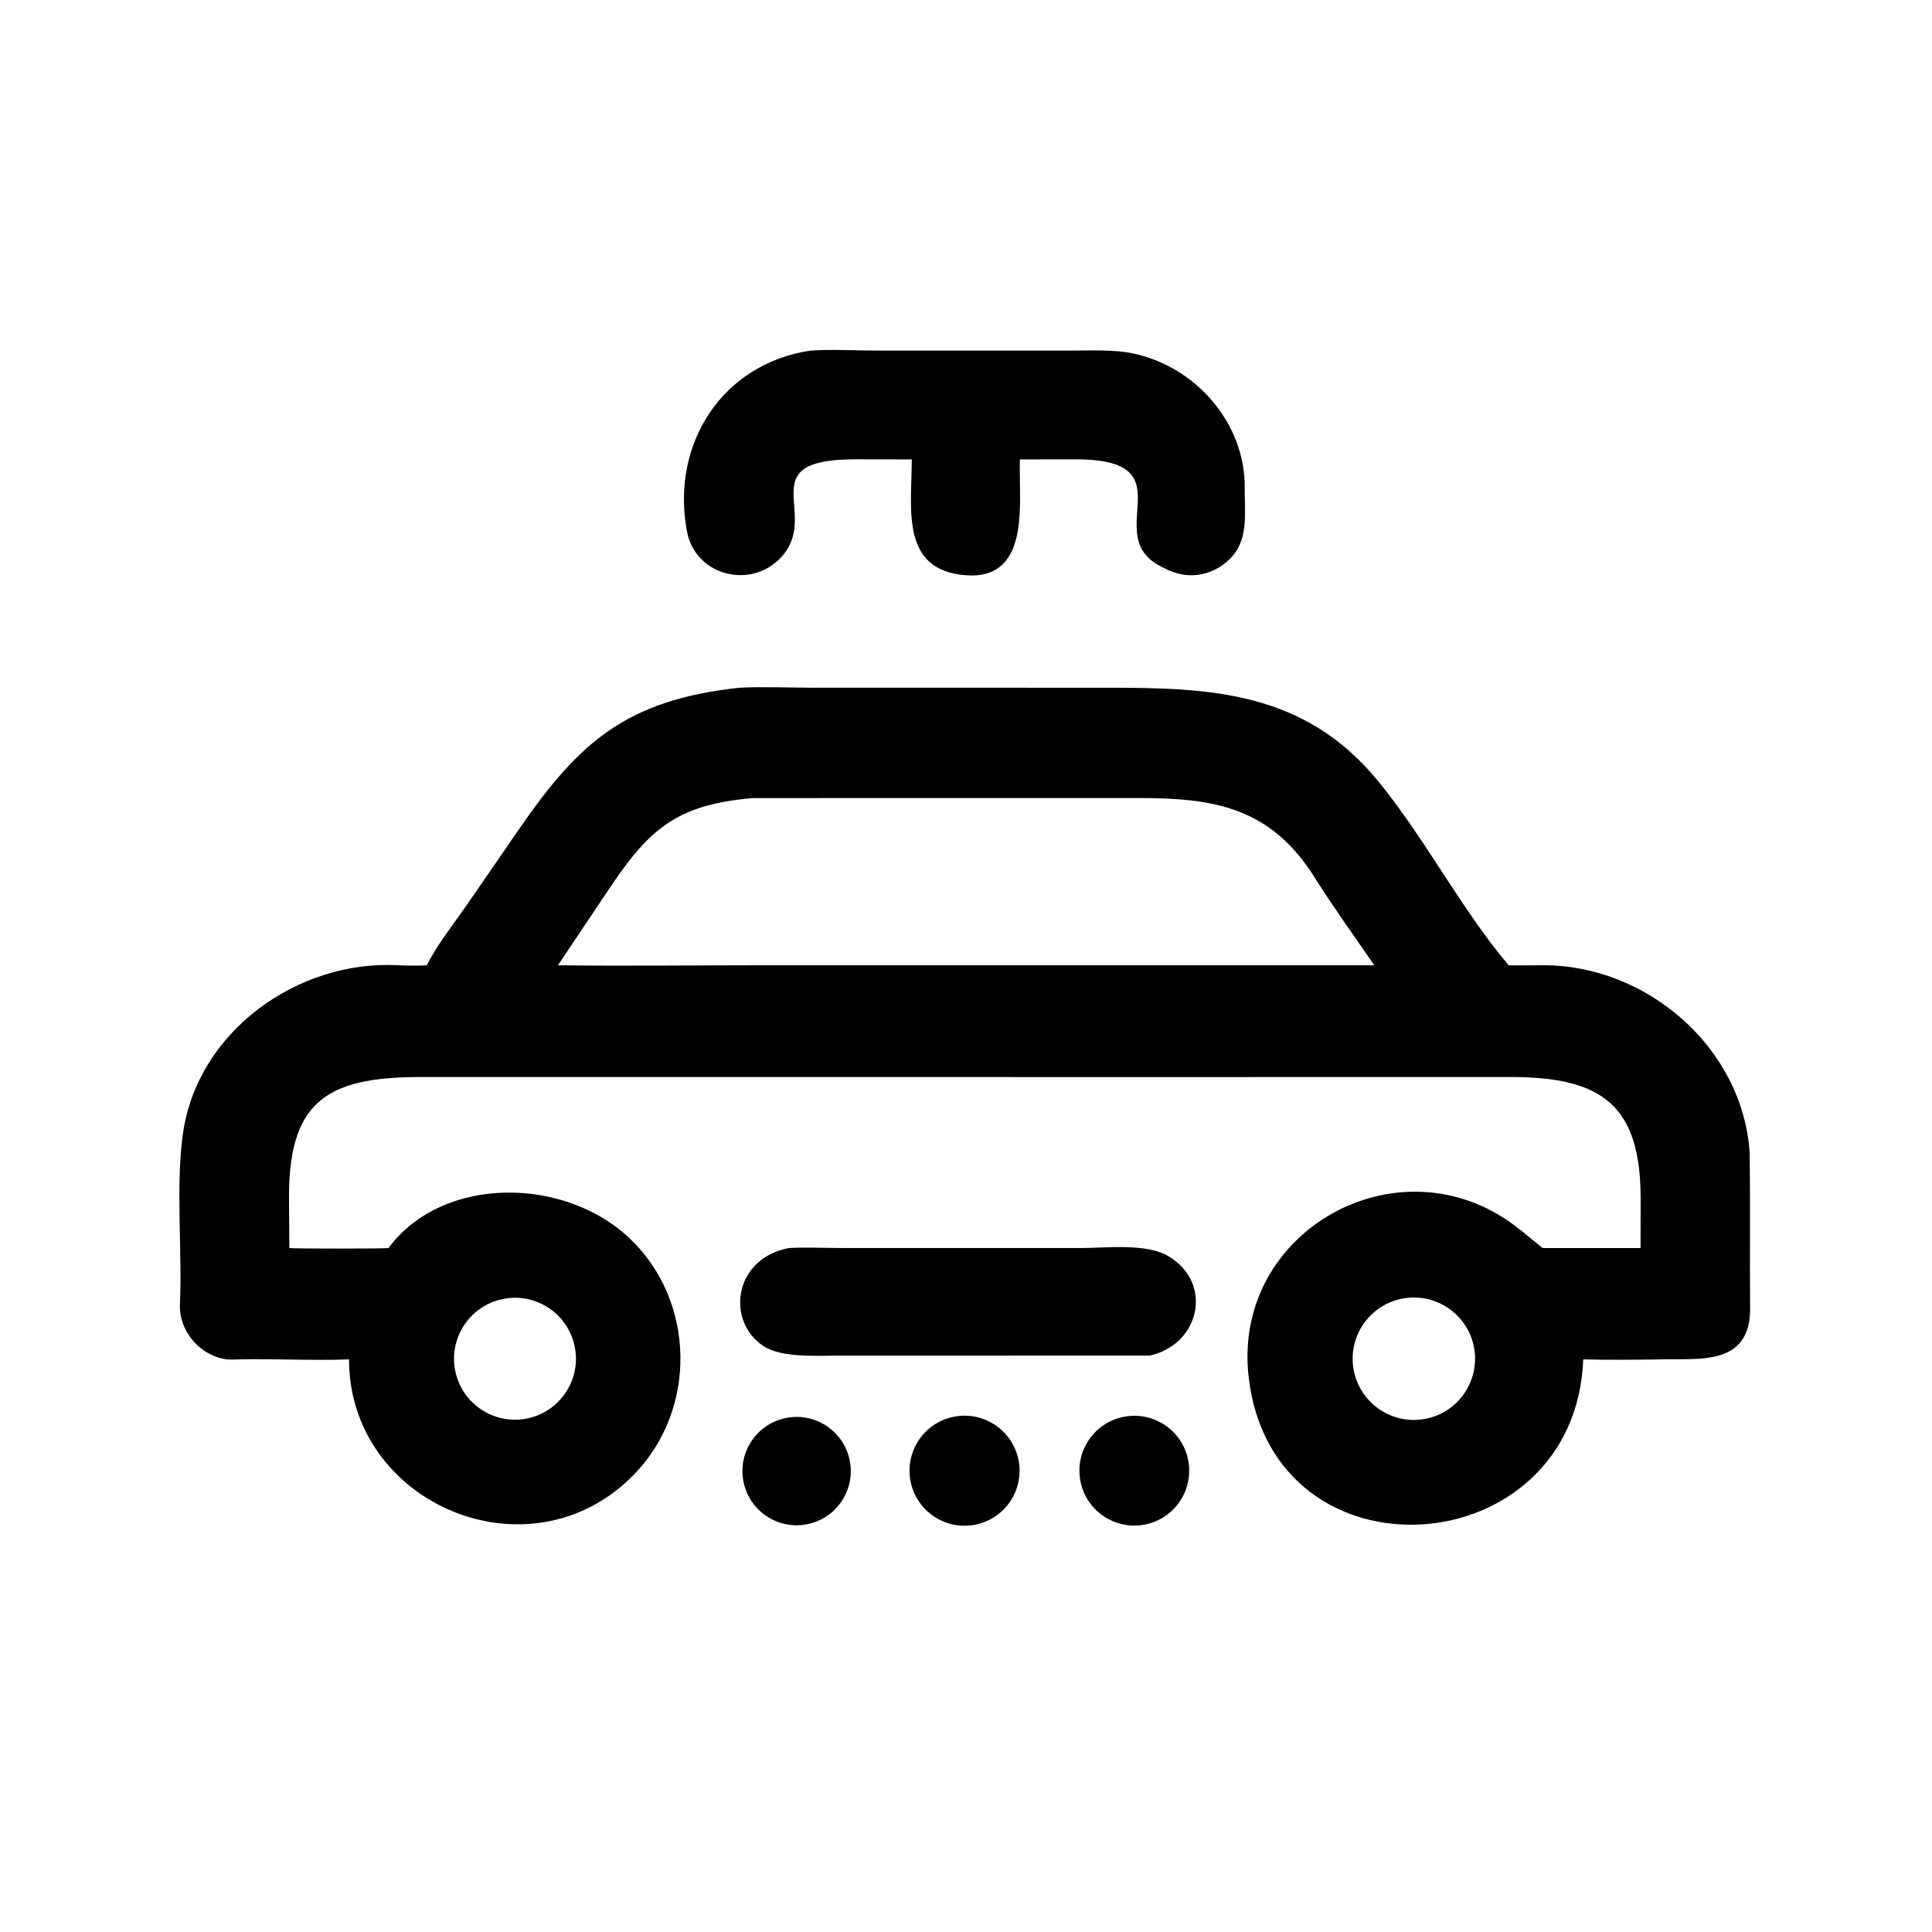 <?xml version="1.0" encoding="utf-8" ?><svg xmlns="http://www.w3.org/2000/svg" xmlns:xlink="http://www.w3.org/1999/xlink" width="1024" height="1024" viewBox="0 0 1024 1024"><path transform="scale(2 2)" d="M195.948 182.258C200.804 181.943 210.184 182.245 215.369 182.248L293.281 182.253C320.747 182.253 345.617 183.133 365.148 206.918C377.49 221.947 387.231 240.899 399.595 255.547L399.818 255.809C402.698 255.88 405.743 255.829 408.629 255.804C436.219 255.565 461.806 277.521 463.683 305.439C463.857 319.174 463.687 332.93 463.795 346.67C463.925 362.521 449.46 359.84 439.515 360.268C432.876 360.351 426.213 360.414 419.578 360.253C417.454 414.901 337.473 420.599 330.92 365.055C326.348 326.305 370.538 301.59 401.424 324.799C403.951 326.698 406.32 328.74 408.799 330.75L434.757 330.75L434.783 317.676C434.805 292.996 424.622 285.458 400.635 285.42L315.493 285.432L111.404 285.422C86.037 285.419 76.211 292.258 76.597 318.699L76.681 330.75C77.665 330.941 101.796 330.925 102.933 330.75C117.349 311.393 149.491 311.822 166.741 328.065C184.424 344.717 184.875 373.613 167.887 390.903C140.304 418.978 92.49 398.553 92.494 360.253C82.681 360.626 72.46 360.017 62.671 360.265C54.661 361.004 47.316 353.663 47.684 345.61C48.331 331.433 46.479 313.808 48.548 299.986C52.55 273.245 78.855 254.486 105.237 255.786C107.487 255.897 110.629 255.964 112.89 255.825L113.131 255.809C115.705 250.465 121 243.824 124.383 238.85L137.667 219.56C153.508 196.637 166.043 185.489 195.948 182.258ZM147.864 255.809C165.848 256.033 184.344 255.806 202.383 255.806L311.625 255.809L364.197 255.809C358.904 248.125 353.293 240.309 348.33 232.432C336.558 213.747 321.361 211.477 301.646 211.486L199.498 211.499C178.292 213.314 171.435 220.425 160.278 237.265L147.864 255.809ZM376.907 376.144C385.754 374.923 391.95 366.781 390.768 357.929C389.586 349.077 381.471 342.846 372.614 343.989C363.702 345.139 357.424 353.316 358.613 362.223C359.802 371.129 368.006 377.372 376.907 376.144ZM139.643 375.921C148.433 374.165 154.111 365.588 152.297 356.81C150.482 348.033 141.868 342.41 133.103 344.283C124.419 346.138 118.86 354.654 120.658 363.351C122.455 372.047 130.935 377.662 139.643 375.921Z"/><path transform="scale(2 2)" d="M214.737 92.917C219.743 92.519 226.731 92.9 231.896 92.907L283.953 92.906C289.135 92.903 295.08 92.604 300.084 93.629C316.818 97.057 330.086 112.124 329.869 129.45C329.788 135.914 331.051 143.094 325.893 148.152C321.028 152.923 314.288 153.74 308.441 150.5C290.447 142.41 315.844 121.64 284.879 121.727L270.265 121.747L270.265 125.568C270.263 135.329 272.138 153.424 256.33 152.471C238.324 151.386 241.667 134.468 241.623 121.747L226.689 121.722C199.269 121.692 216.767 135.61 207.699 146.884C199.849 156.643 183.864 152.903 181.951 140.245C177.966 117.714 191.198 96.492 214.737 92.917Z"/><path transform="scale(2 2)" d="M209.04 330.75C212.253 330.494 220.136 330.739 223.655 330.741L286.261 330.744C292.987 330.746 303.733 329.395 309.607 332.883C321.605 340.009 318.061 356.235 304.683 359.251L222.151 359.256C216.502 359.254 207.2 359.88 202.414 356.778C192.284 350.212 194.395 333.495 209.04 330.75Z"/><path transform="scale(2 2)" d="M254.131 375.249C262.132 374.431 269.284 380.246 270.117 388.245C270.95 396.244 265.149 403.408 257.151 404.255C249.132 405.105 241.947 399.285 241.112 391.265C240.277 383.245 246.109 376.07 254.131 375.249Z"/><path transform="scale(2 2)" d="M298.091 375.418C306.049 374.022 313.619 379.378 314.952 387.346C316.286 395.314 310.871 402.842 302.893 404.113C295.003 405.37 287.575 400.028 286.257 392.148C284.938 384.267 290.222 376.798 298.091 375.418Z"/><path transform="scale(2 2)" d="M208.602 375.721C216.454 374.327 223.937 379.599 225.267 387.462C226.596 395.325 221.263 402.764 213.389 404.03C205.607 405.28 198.271 400.022 196.957 392.249C195.643 384.477 200.841 377.099 208.602 375.721Z"/></svg>